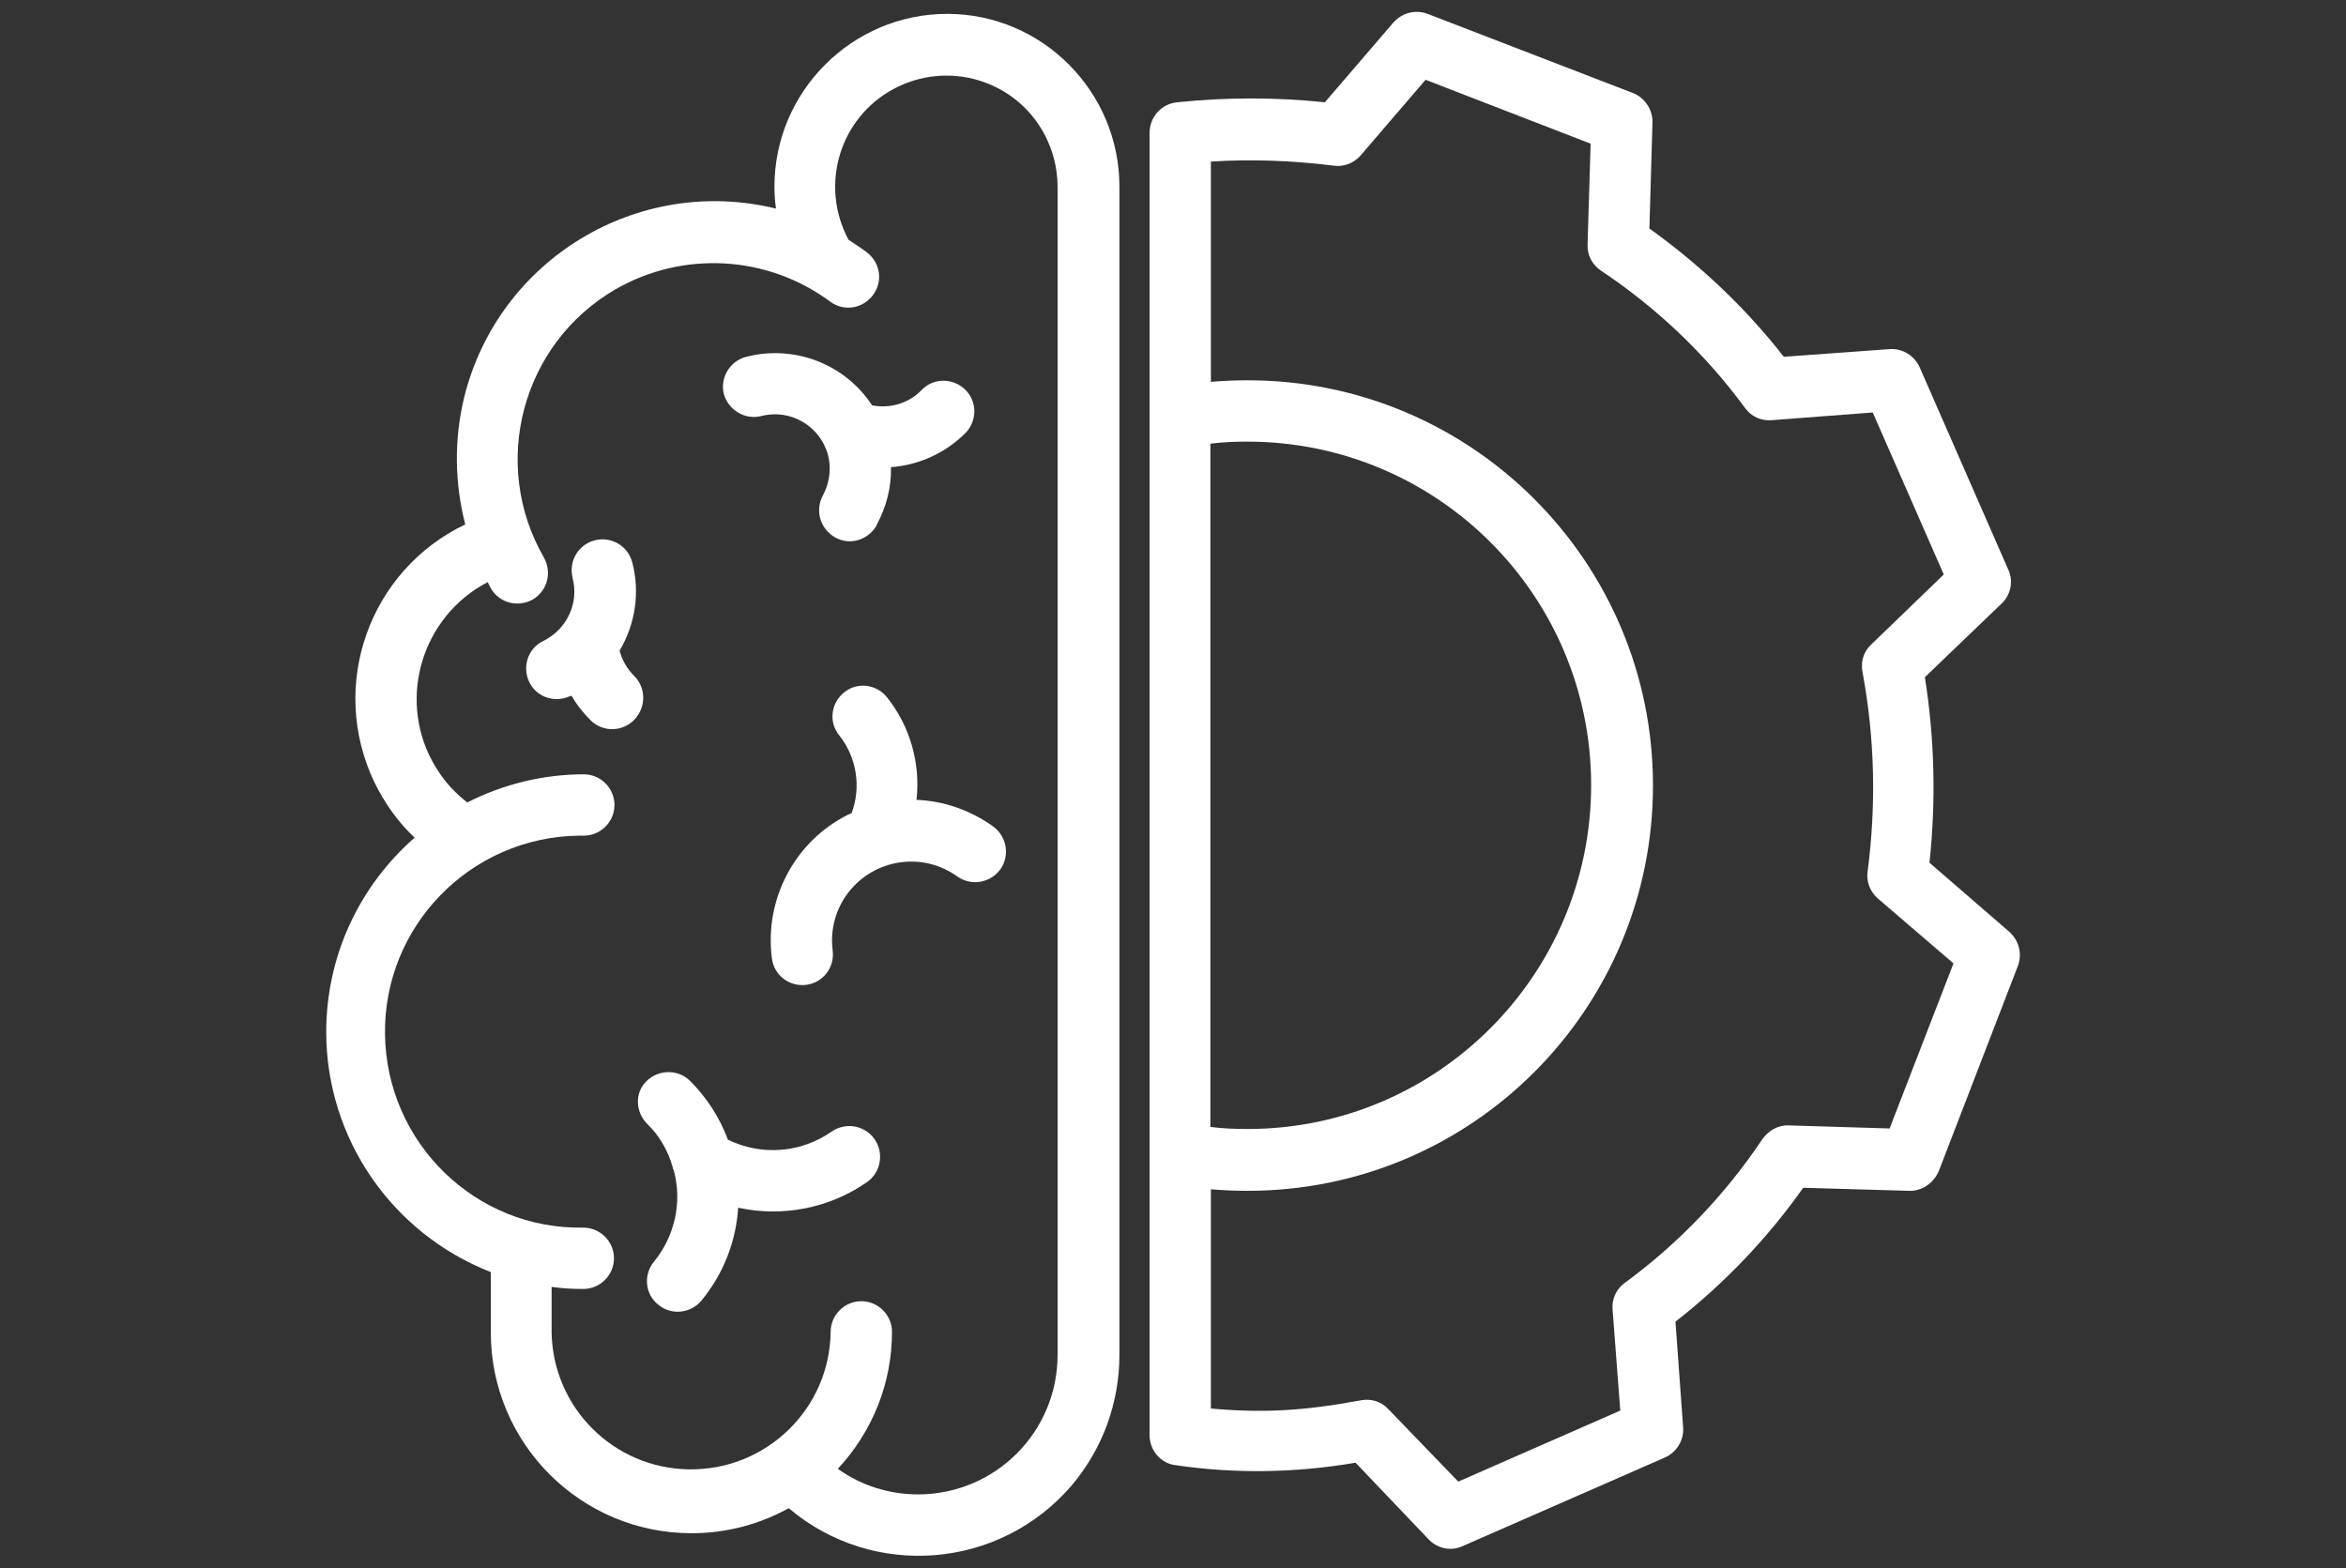 <?xml version="1.0" encoding="UTF-8"?>
<svg xmlns="http://www.w3.org/2000/svg" width="567" height="379" viewBox="0 0 567 379" fill="none">
  <rect x="0" y="0" width="567" height="379" fill="#333333" stroke="none"/>
  <path d="M167.163 370.579C175.439 370.579 183.467 368.479 190.632 364.526C211.012 381.819 241.645 379.349 259.062 358.968C266.473 350.198 270.549 339.081 270.549 327.47V45.103C270.549 22.128 251.898 3.353 228.923 3.353C205.948 3.353 187.173 22.128 187.173 45.103C187.173 46.956 187.297 48.685 187.544 50.414C154.193 42.262 120.472 62.642 112.196 95.993C109.726 106.122 109.849 116.621 112.443 126.75C89.221 137.866 79.34 165.658 90.457 189.004C92.927 194.068 96.138 198.638 100.215 202.468C86.627 214.325 78.846 231.371 78.846 249.405C78.846 275.097 94.656 298.072 118.619 307.46V322.035C118.619 348.839 140.359 370.579 167.163 370.579ZM93.05 250.023C92.68 223.837 113.678 202.344 139.865 201.973C140.235 201.973 140.729 201.973 141.1 201.973C145.176 201.973 148.511 198.638 148.511 194.562C148.511 190.486 145.176 187.151 141.1 187.151C131.342 187.151 121.707 189.498 112.937 193.945C110.22 191.845 107.873 189.374 106.02 186.533C96.262 171.958 100.338 152.195 114.914 142.437C115.902 141.819 116.89 141.201 117.878 140.707C118.125 141.201 118.372 141.696 118.619 142.19C120.719 145.772 125.166 146.883 128.748 144.907C132.33 142.807 133.442 138.36 131.465 134.778C118.372 112.051 126.154 83.023 148.758 69.93C165.063 60.543 185.444 61.654 200.637 72.895C203.972 75.365 208.542 74.624 211.012 71.289C213.483 67.954 212.742 63.384 209.407 60.913C207.924 59.802 206.566 58.937 205.083 57.949C198.043 44.856 202.86 28.551 215.953 21.51C229.046 14.47 245.351 19.287 252.392 32.38C254.492 36.333 255.603 40.656 255.603 45.103V327.47C255.603 346.122 240.534 361.191 221.882 361.191C214.965 361.191 208.171 359.091 202.49 355.015C210.889 345.998 215.583 334.264 215.583 321.912C215.583 317.836 212.248 314.5 208.171 314.5C204.095 314.5 200.76 317.836 200.76 321.912C200.513 340.563 185.197 355.386 166.545 355.139C148.264 354.892 133.565 340.193 133.318 321.912V311.042C135.912 311.412 138.383 311.536 140.976 311.536C145.053 311.536 148.388 308.201 148.388 304.125C148.388 300.049 145.053 296.714 140.976 296.714C114.914 297.208 93.421 276.209 93.05 250.023Z" fill="white"></path>
  <path d="M221.512 193.326C222.5 184.433 219.906 175.416 214.347 168.499C211.753 165.287 207.06 164.793 203.972 167.387C200.76 169.981 200.266 174.675 202.86 177.763C207.06 183.074 208.171 190.238 205.824 196.538C205.577 196.661 205.207 196.785 204.96 196.908C192.114 203.331 184.703 217.289 186.555 231.618C187.049 235.694 190.755 238.535 194.831 238.041C198.907 237.547 201.748 233.841 201.254 229.765C199.895 219.266 207.307 209.755 217.806 208.396C222.623 207.778 227.441 209.013 231.393 211.854C234.728 214.201 239.298 213.46 241.769 210.125C244.116 206.79 243.375 202.22 240.04 199.749C234.481 195.797 228.058 193.573 221.512 193.326Z" fill="white"></path>
  <path d="M153.328 163.433C151.599 161.704 150.364 159.604 149.746 157.257C153.575 150.834 154.687 143.176 152.834 136.012C151.846 132.059 147.893 129.589 143.817 130.577C139.864 131.565 137.394 135.518 138.382 139.594V139.717C139.988 145.77 137.024 152.069 131.342 154.91C127.636 156.64 126.154 161.086 127.883 164.792C129.612 168.498 134.059 169.98 137.765 168.25C137.765 168.25 137.765 168.25 137.888 168.25C138.012 168.25 138.135 168.127 138.135 168.127C139.37 170.35 140.976 172.327 142.829 174.179C145.793 177.02 150.487 176.897 153.328 173.932C156.169 170.968 156.169 166.274 153.328 163.433Z" fill="white"></path>
  <path d="M183.961 100.562C184.085 100.562 184.085 100.562 183.961 100.562C191.126 98.709 198.29 103.032 200.143 110.073C200.637 112.049 200.637 114.026 200.266 115.878C200.019 117.237 199.525 118.472 198.907 119.707C196.931 123.29 198.166 127.736 201.748 129.836C205.33 131.936 209.777 130.577 211.877 126.995C211.877 126.995 211.877 126.995 211.877 126.872C214.224 122.548 215.459 117.731 215.336 112.914C222.129 112.42 228.552 109.455 233.37 104.638C236.211 101.673 236.211 96.98 233.246 94.139C230.282 91.298 225.588 91.298 222.747 94.262C219.659 97.474 215.089 98.832 210.765 97.968C204.219 87.963 191.99 83.269 180.379 86.234C176.427 87.222 173.956 91.298 174.944 95.25C176.056 99.08 180.009 101.55 183.961 100.562Z" fill="white"></path>
  <path d="M156.417 271.639C159.381 274.479 161.481 278.185 162.593 282.138C162.593 282.385 162.716 282.632 162.84 282.879C164.94 290.537 163.087 298.813 158.023 304.989C155.429 308.201 155.923 312.894 159.134 315.365C162.222 317.959 166.916 317.465 169.51 314.377C174.821 307.953 177.909 300.048 178.403 291.896C189.15 294.243 200.514 292.019 209.531 285.72C212.866 283.373 213.73 278.803 211.383 275.344C209.036 272.009 204.466 271.144 201.008 273.491C193.596 278.679 184.085 279.42 175.933 275.468C173.957 270.156 170.869 265.339 166.793 261.263C163.952 258.422 159.258 258.422 156.293 261.263C153.329 264.104 153.576 268.798 156.417 271.639Z" fill="white"></path>
  <path d="M435.82 287.077L461.389 287.819C464.477 287.942 467.318 285.966 468.553 283.125L487.699 233.47C488.811 230.505 487.946 227.294 485.599 225.194L466.33 208.518C467.936 193.572 467.565 178.503 465.218 163.681L483.746 145.894C485.97 143.794 486.711 140.459 485.352 137.618L463.983 88.827C462.748 85.986 459.783 84.133 456.695 84.381L431.127 86.233C421.863 74.375 410.869 64 398.641 55.23L399.382 29.661C399.505 26.573 397.529 23.608 394.688 22.497L345.033 3.351C342.068 2.24 338.857 3.104 336.757 5.451L320.205 24.72C308.347 23.485 296.366 23.485 284.508 24.72C280.679 25.091 277.838 28.302 277.838 32.132V346.861C277.838 350.567 280.555 353.778 284.261 354.149C298.589 356.249 313.288 356.002 327.617 353.531L345.28 372.059C347.38 374.283 350.715 375.024 353.556 373.665L402.346 352.296C405.187 351.061 407.04 348.096 406.793 345.008L404.94 319.44C416.675 310.299 427.174 299.306 435.82 287.077ZM292.537 107.232C295.501 106.861 298.466 106.738 301.43 106.738C347.38 106.738 384.559 143.917 384.559 189.743C384.559 235.569 347.38 272.873 301.554 272.873C301.554 272.873 301.554 272.873 301.43 272.873C298.466 272.873 295.501 272.749 292.537 272.378V107.232ZM392.712 310.052C390.612 311.534 389.5 314.005 389.747 316.599L391.6 340.932L352.444 358.102L335.522 340.562C333.793 338.709 331.322 337.968 328.852 338.462C314.894 341.056 305.012 341.55 292.66 340.438V287.448C295.625 287.695 298.589 287.819 301.554 287.819C355.656 287.819 399.505 243.969 399.505 189.867C399.505 135.765 355.656 91.915 301.554 91.915C298.589 91.915 295.625 92.039 292.66 92.286V39.049C302.542 38.431 312.547 38.801 322.305 40.037C324.776 40.407 327.246 39.419 328.852 37.566L344.539 19.285L384.436 34.725L383.695 59.059C383.571 61.653 384.806 64 387.03 65.482C400.37 74.375 412.228 85.616 421.739 98.585C423.221 100.685 425.692 101.797 428.286 101.55L452.619 99.697L469.788 138.853L452.249 155.775C450.396 157.505 449.655 159.975 450.149 162.445C453.113 178.38 453.484 194.561 451.384 210.618C451.013 213.089 452.002 215.559 453.854 217.165L472.135 232.852L456.695 272.749L432.362 272.008C429.768 271.884 427.421 273.243 425.939 275.343C416.922 288.807 405.681 300.541 392.712 310.052Z" fill="white"></path>
</svg>

